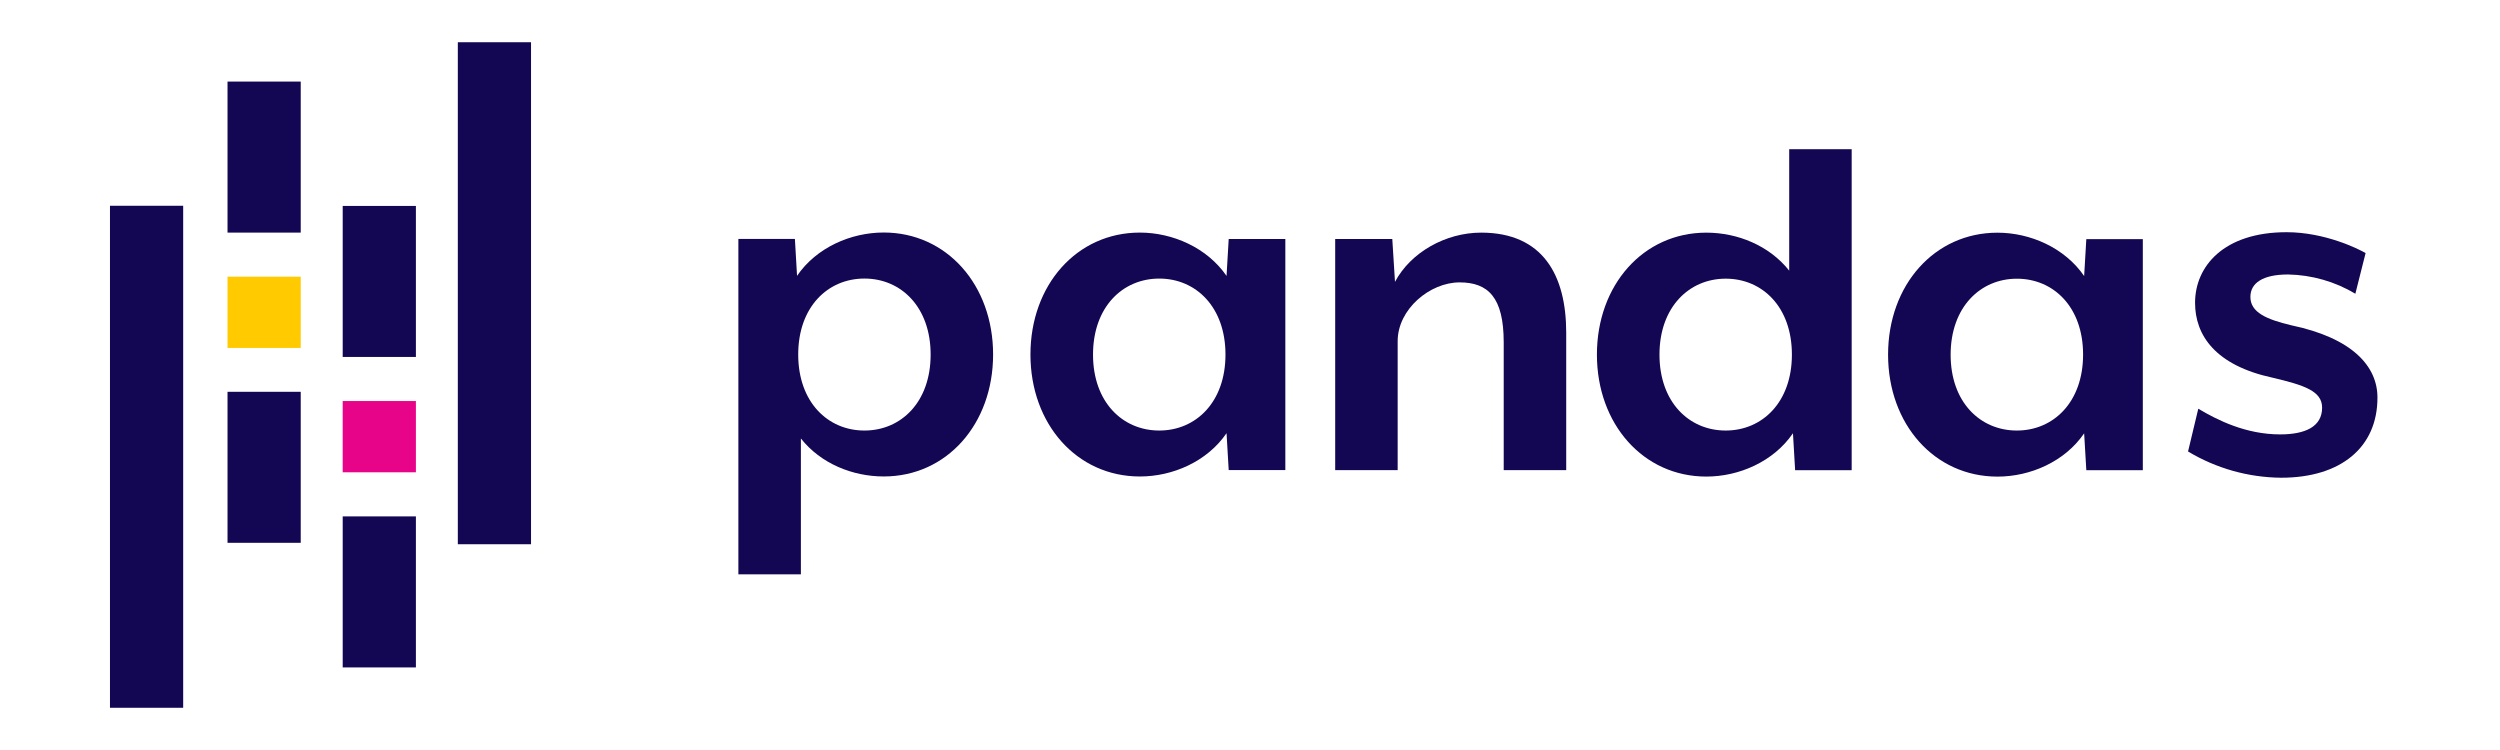 <svg width="200" height="60" viewBox="0 0 200 60" fill="none" xmlns="http://www.w3.org/2000/svg">
<g clip-path="url(#clip0_409_17)">
<path d="M70.702 38.117C68.206 38.117 65.663 37.09 64.071 35.078V45.948H59.07V19.115H63.592L63.764 22.067C65.315 19.799 68.07 18.601 70.697 18.601C75.737 18.601 79.448 22.796 79.448 28.359C79.448 33.921 75.741 38.119 70.702 38.117ZM69.154 22.284C66.224 22.284 63.857 24.552 63.857 28.361C63.857 32.17 66.224 34.443 69.154 34.443C72.083 34.443 74.451 32.175 74.451 28.366C74.451 24.557 72.083 22.284 69.154 22.284Z" fill="#130754"/>
<path d="M98.296 37.607L98.123 34.655C96.572 36.923 93.816 38.121 91.188 38.119C86.148 38.119 82.436 33.926 82.436 28.363C82.436 22.8 86.141 18.605 91.188 18.607C93.816 18.607 96.572 19.815 98.123 22.073L98.296 19.122H102.827V37.607H98.296ZM92.741 22.286C89.812 22.286 87.444 24.554 87.442 28.363C87.439 32.172 89.809 34.443 92.739 34.443C95.668 34.443 98.038 32.175 98.038 28.366C98.038 24.556 95.67 22.286 92.741 22.286Z" fill="#130754"/>
<path d="M120.297 37.61V27.383C120.297 23.789 119.05 22.591 116.767 22.591C114.397 22.591 111.813 24.729 111.813 27.296V37.61H106.815V19.122H111.383L111.599 22.547C112.849 20.192 115.647 18.61 118.491 18.61C123.443 18.61 125.297 22.035 125.297 26.613V37.612L120.297 37.61Z" fill="#130754"/>
<path d="M143.61 37.614L143.437 34.66C141.886 36.928 139.129 38.126 136.504 38.126C131.465 38.126 127.753 33.931 127.753 28.368C127.753 22.805 131.458 18.612 136.504 18.612C139.001 18.612 141.541 19.641 143.136 21.651V11.938H148.134V37.614H143.61ZM138.055 22.293C135.138 22.293 132.758 24.561 132.758 28.368C132.758 32.175 135.126 34.443 138.055 34.443C140.984 34.443 143.352 32.177 143.352 28.368C143.352 24.559 140.992 22.293 138.055 22.293Z" fill="#130754"/>
<path d="M166.905 37.617L166.732 34.666C165.182 36.934 162.425 38.129 159.797 38.129C154.758 38.129 151.046 33.936 151.046 28.371C151.046 22.806 154.751 18.615 159.797 18.615C162.425 18.615 165.182 19.823 166.732 22.084L166.905 19.13H171.426V37.615L166.905 37.617ZM161.35 22.296C158.433 22.296 156.054 24.564 156.051 28.373C156.049 32.182 158.421 34.443 161.348 34.443C164.275 34.443 166.647 32.175 166.647 28.366C166.647 24.557 164.28 22.296 161.35 22.296Z" fill="#130754"/>
<path d="M182.495 38.218C179.866 38.196 177.293 37.471 175.044 36.119L175.863 32.697C177.37 33.595 179.653 34.752 182.41 34.752C184.391 34.752 185.769 34.153 185.769 32.612C185.769 31.286 184.347 30.815 181.807 30.216C177.241 29.23 175.605 26.834 175.605 24.223C175.605 21.313 177.888 18.576 182.927 18.576C185.985 18.576 188.657 19.902 189.248 20.245L188.428 23.499C186.801 22.525 184.945 21.994 183.046 21.958C181.024 21.958 180.032 22.641 180.032 23.755C180.032 24.994 181.325 25.552 183.304 26.023C188.215 27.049 190.196 29.317 190.196 31.8C190.205 35.779 187.276 38.218 182.495 38.218Z" fill="#130754"/>
<path d="M24.058 6.526H18.202V18.608H24.058V6.526Z" fill="#130754"/>
<path d="M24.058 31.344H18.202V43.425H24.058V31.344Z" fill="#130754"/>
<path d="M24.058 22.135H18.202V27.835H24.058V22.135Z" fill="#FFCA00"/>
<path d="M14.654 16.461H8.798V56.622H14.654V16.461Z" fill="#130754"/>
<path d="M33.272 41.312H27.416V53.394H33.272V41.312Z" fill="#130754"/>
<path d="M33.272 16.475H27.416V28.556H33.272V16.475Z" fill="#130754"/>
<path d="M33.272 32.083H27.416V37.783H33.272V32.083Z" fill="#E70488"/>
<path d="M42.482 3.379H36.626V43.539H42.482V3.379Z" fill="#130754"/>
</g>
<defs>
<clipPath id="clip0_409_17">
<rect width="200" height="60" fill="white"/>
</clipPath>
</defs>
</svg>

